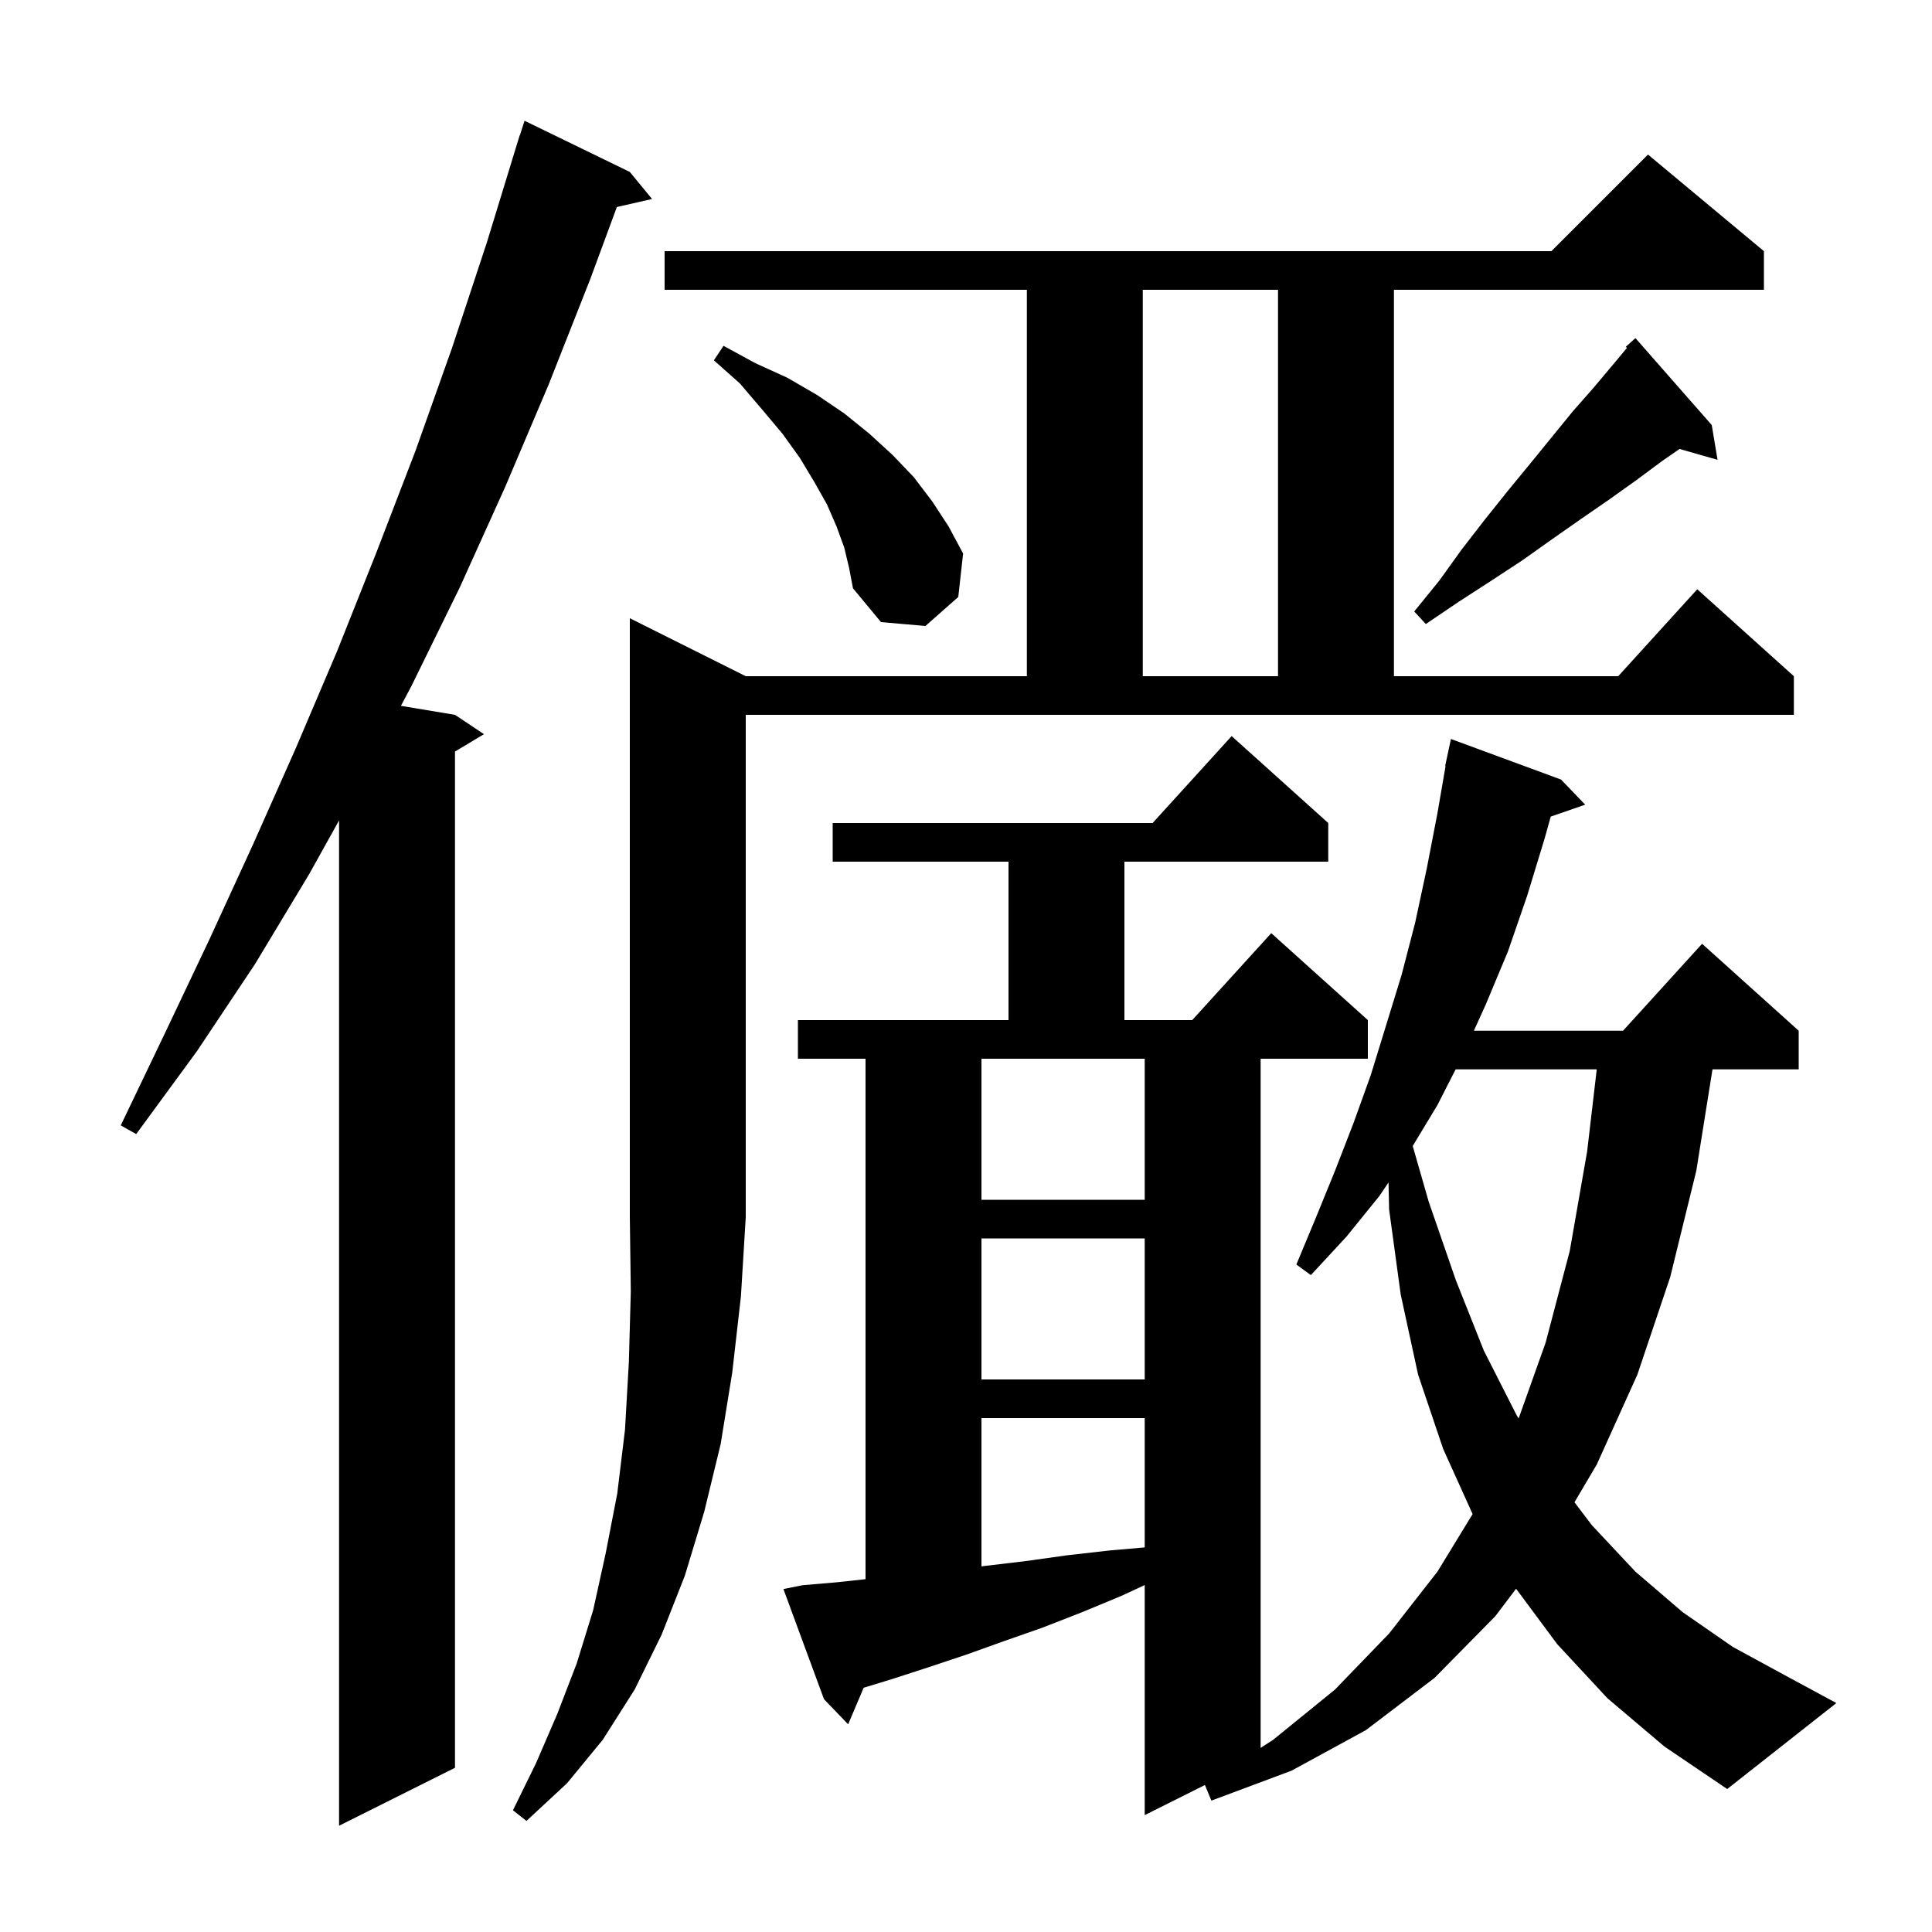<svg xmlns="http://www.w3.org/2000/svg" xmlns:xlink="http://www.w3.org/1999/xlink" version="1.1" baseProfile="full" viewBox="0 0 200 200" width="200" height="200"><g fill="currentColor"><path d="M 65.2 17.8 L 67.5 20.6 L 63.859 21.43 L 61.1 28.9 L 56.8 39.8 L 52.3 50.4 L 47.6 60.8 L 42.6 71.0 L 41.503 73.067 L 47.1 74.0 L 50.1 76.0 L 47.1 77.8 L 47.1 183.0 L 35.1 189.0 L 35.1 84.931 L 32.0 90.5 L 26.4 99.8 L 20.4 108.8 L 14.1 117.4 L 12.5 116.5 L 17.1 106.9 L 21.7 97.2 L 26.2 87.4 L 30.6 77.5 L 34.9 67.4 L 39.0 57.1 L 43.0 46.7 L 46.8 36.0 L 50.4 25.1 L 53.8 14.0 L 53.818 14.006 L 54.3 12.5 Z M 77.2 70.0 L 106.3 70.0 L 106.3 30.0 L 68.8 30.0 L 68.8 26.0 L 160.6 26.0 L 170.6 16.0 L 182.6 26.0 L 182.6 30.0 L 144.3 30.0 L 144.3 70.0 L 167.518 70.0 L 175.7 61.0 L 185.7 70.0 L 185.7 74.0 L 77.2 74.0 L 77.2 126.0 L 76.7 134.2 L 75.8 142.1 L 74.6 149.5 L 72.9 156.5 L 70.9 163.1 L 68.5 169.2 L 65.7 174.9 L 62.4 180.1 L 58.7 184.6 L 54.5 188.5 L 53.1 187.4 L 55.5 182.5 L 57.7 177.4 L 59.7 172.2 L 61.4 166.7 L 62.7 160.8 L 63.9 154.6 L 64.7 148.0 L 65.1 141.0 L 65.3 133.7 L 65.2 126.0 L 65.2 64.0 Z M 166.4 175.8 L 161.2 170.2 L 156.945 164.465 L 154.8 167.3 L 148.5 173.7 L 141.4 179.1 L 133.7 183.3 L 125.4 186.4 L 124.734 184.783 L 118.5 187.9 L 118.5 164.084 L 116.1 165.2 L 112.0 166.9 L 107.9 168.5 L 103.9 169.9 L 100.0 171.3 L 96.1 172.6 L 92.4 173.8 L 89.406 174.715 L 87.8 178.5 L 85.3 175.9 L 81.1 164.5 L 83.1 164.1 L 86.6 163.8 L 89.6 163.476 L 89.6 109.6 L 82.6 109.6 L 82.6 105.6 L 104.4 105.6 L 104.4 89.2 L 86.2 89.2 L 86.2 85.2 L 119.318 85.2 L 127.5 76.2 L 137.5 85.2 L 137.5 89.2 L 116.4 89.2 L 116.4 105.6 L 123.418 105.6 L 131.6 96.6 L 141.6 105.6 L 141.6 109.6 L 130.5 109.6 L 130.5 180.942 L 131.8 180.1 L 138.2 174.9 L 143.8 169.1 L 148.8 162.7 L 152.445 156.736 L 149.4 150.0 L 146.8 142.3 L 145.0 134.0 L 143.8 125.2 L 143.74 122.405 L 142.8 123.8 L 139.4 128.0 L 135.7 132.0 L 134.2 130.9 L 136.2 126.1 L 138.2 121.2 L 140.1 116.3 L 141.9 111.3 L 145.1 100.9 L 146.5 95.5 L 147.7 89.9 L 148.8 84.2 L 149.644 79.305 L 149.6 79.3 L 150.2 76.5 L 161.6 80.7 L 164.1 83.3 L 160.532 84.533 L 159.9 86.8 L 158.1 92.7 L 156.1 98.5 L 153.8 104.0 L 152.577 106.7 L 168.018 106.7 L 176.2 97.7 L 186.2 106.7 L 186.2 110.7 L 177.276 110.7 L 175.6 121.2 L 172.9 132.2 L 169.5 142.3 L 165.3 151.6 L 162.989 155.515 L 164.8 157.9 L 169.3 162.7 L 174.2 166.9 L 179.4 170.5 L 185.1 173.6 L 190.1 176.3 L 178.8 185.2 L 172.3 180.8 Z M 101.6 146.8 L 101.6 162.149 L 102.0 162.1 L 106.2 161.6 L 110.5 161.0 L 114.9 160.5 L 118.5 160.187 L 118.5 146.8 Z M 150.686 110.7 L 148.8 114.4 L 146.243 118.633 L 147.9 124.4 L 150.7 132.5 L 153.6 139.8 L 157.0 146.5 L 157.208 146.837 L 160.0 139.0 L 162.5 129.5 L 164.3 119.2 L 165.295 110.7 Z M 101.6 128.2 L 101.6 142.8 L 118.5 142.8 L 118.5 128.2 Z M 101.6 109.6 L 101.6 124.2 L 118.5 124.2 L 118.5 109.6 Z M 118.3 30.0 L 118.3 70.0 L 132.3 70.0 L 132.3 30.0 Z M 87.4 56.7 L 86.6 54.5 L 85.6 52.2 L 84.3 49.9 L 82.8 47.4 L 81.0 44.9 L 78.9 42.4 L 76.6 39.7 L 73.9 37.3 L 74.9 35.8 L 78.2 37.6 L 81.5 39.1 L 84.6 40.9 L 87.4 42.8 L 90.0 44.9 L 92.4 47.1 L 94.6 49.4 L 96.5 51.9 L 98.2 54.5 L 99.7 57.3 L 99.2 61.8 L 95.8 64.8 L 91.2 64.4 L 88.3 60.9 L 87.9 58.8 Z M 177.2 44.0 L 177.8 47.6 L 173.867 46.476 L 172.1 47.7 L 169.4 49.7 L 166.6 51.7 L 163.7 53.7 L 160.7 55.8 L 157.6 58.0 L 154.4 60.1 L 151.0 62.3 L 147.6 64.6 L 146.4 63.3 L 149.0 60.1 L 151.3 56.9 L 153.7 53.8 L 156.1 50.8 L 158.4 48.0 L 162.8 42.6 L 165.0 40.1 L 167.1 37.6 L 168.423 36.012 L 168.3 35.9 L 169.3 35.0 Z "/></g></svg>